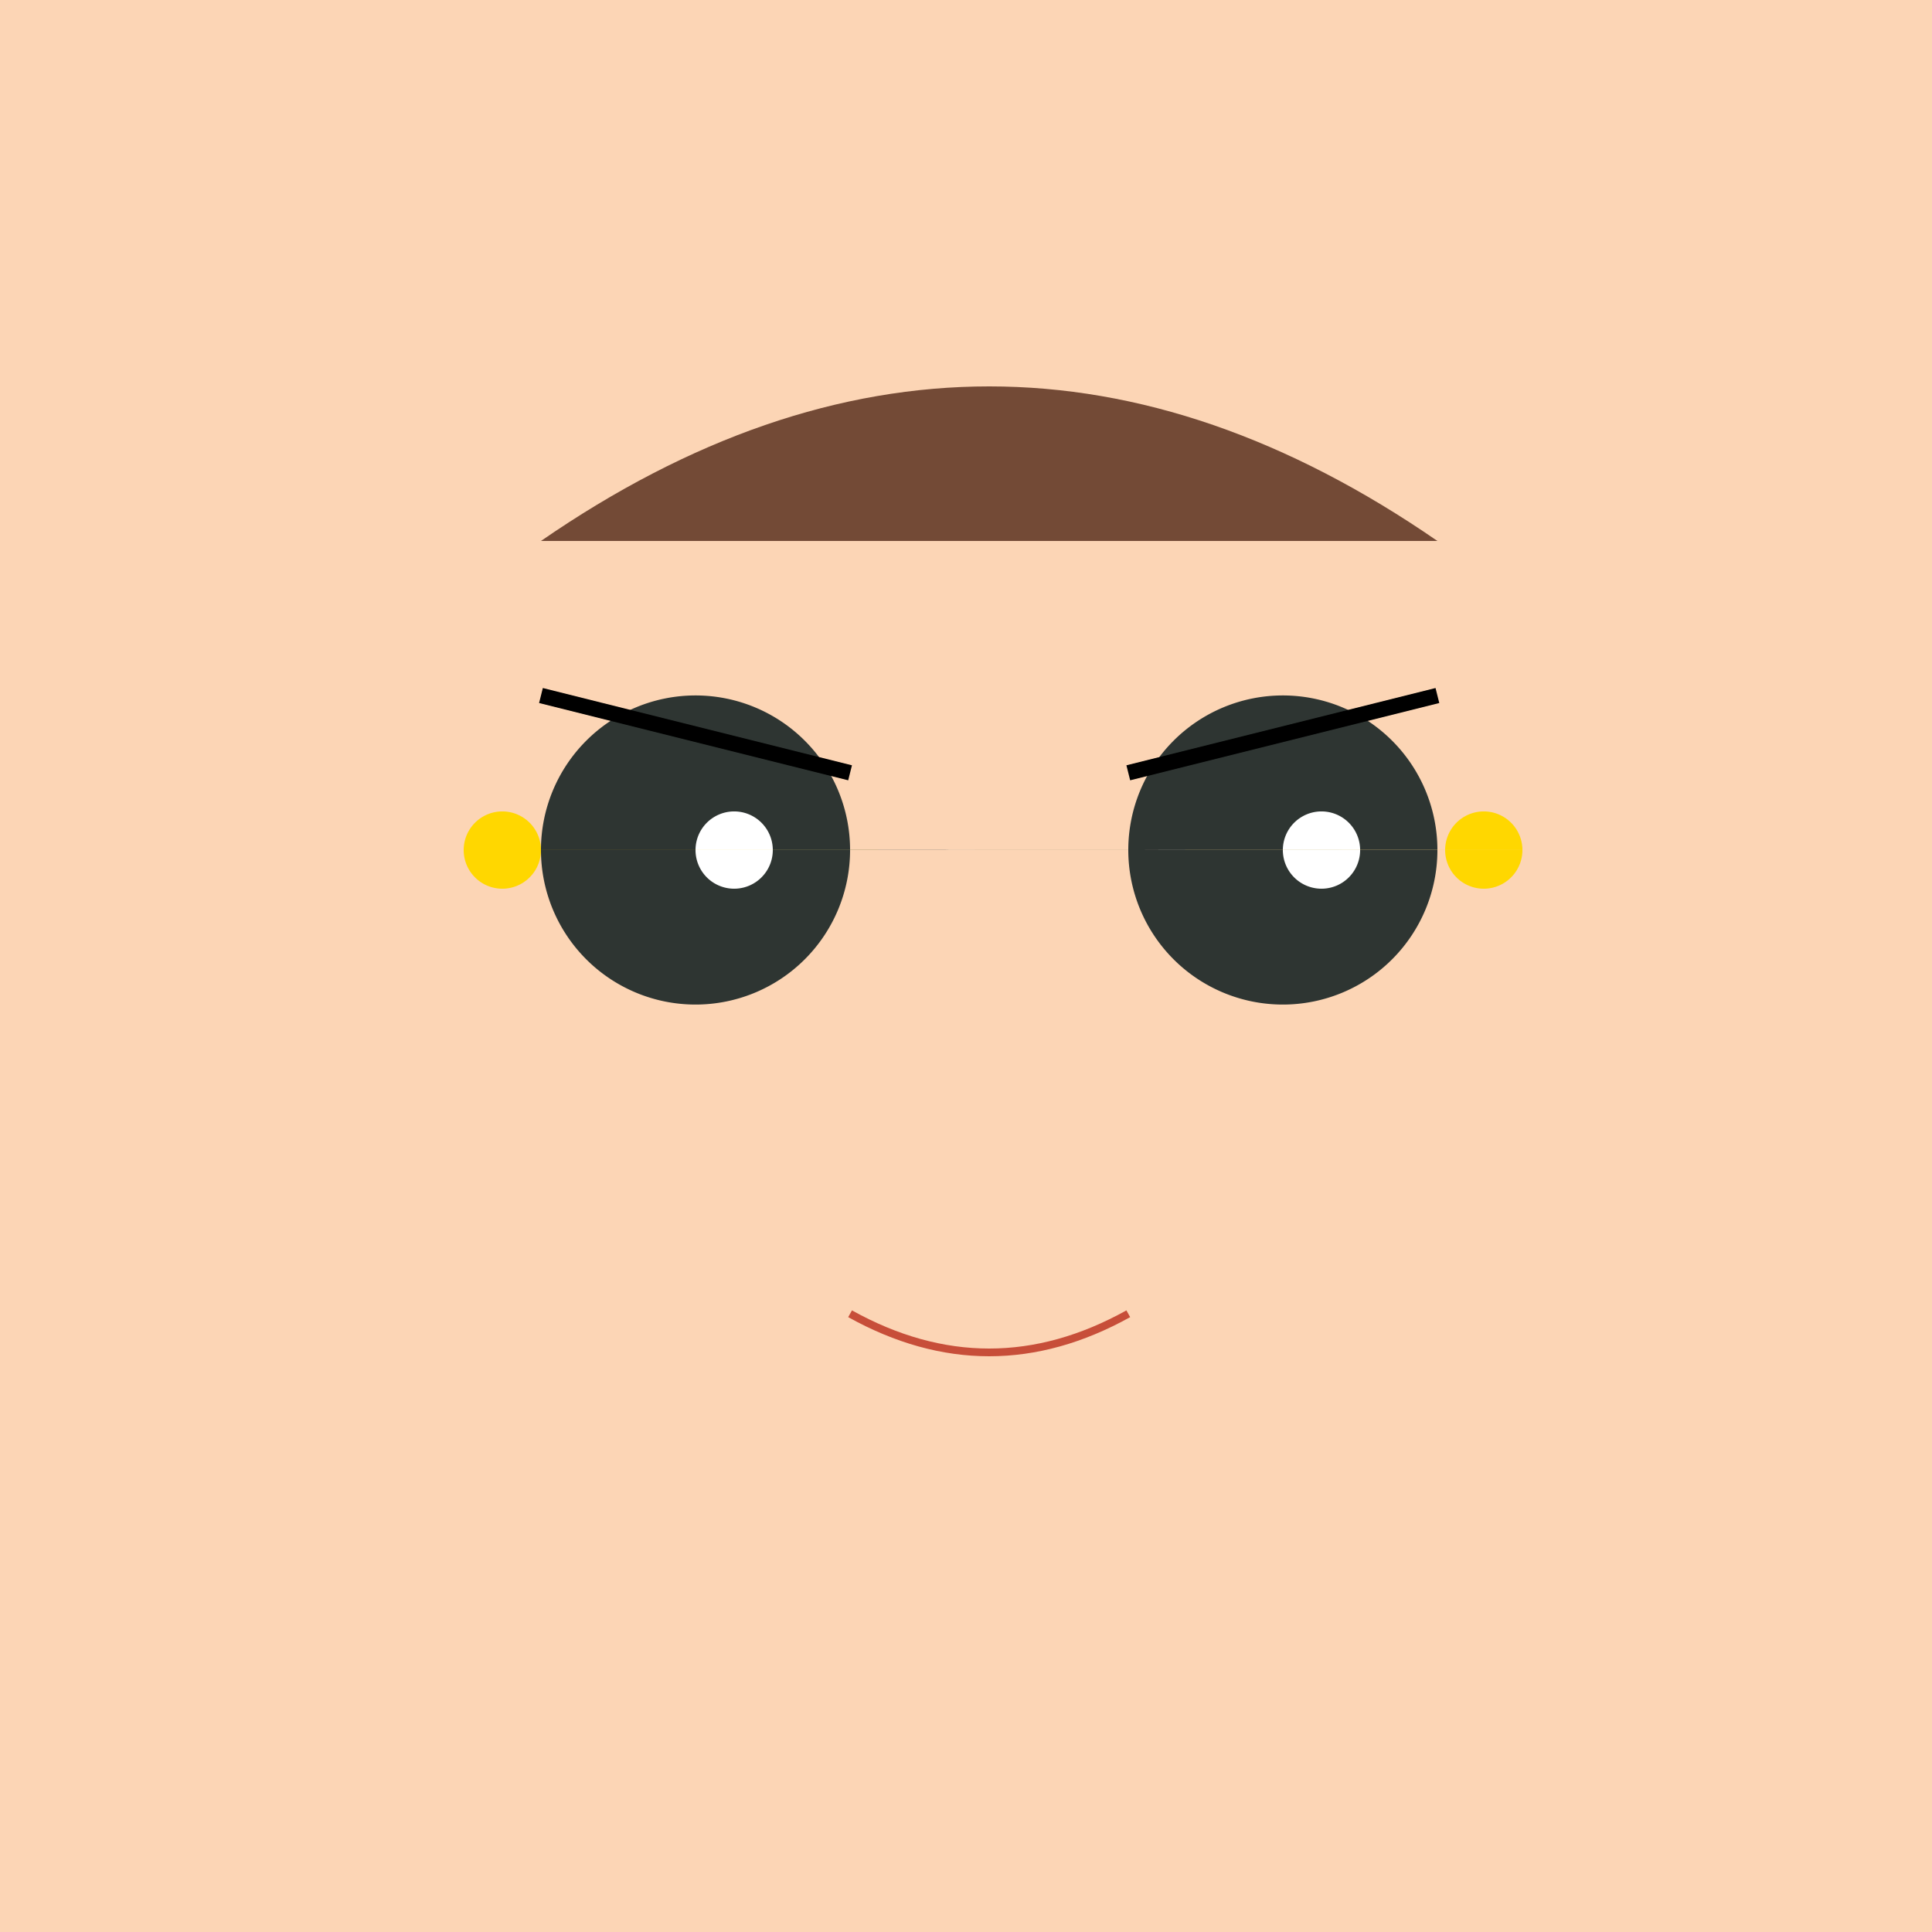 <!--

Generated by DrawGPT.
Free, open source, AI generated images in SVG, PNG, and HTML Canvas format.
https://drawgpt.ai

Created: 2023-09-26T23:43:43.953Z
Link: https://drawgpt.ai/prompt/72044/

-->
<svg xmlns="http://www.w3.org/2000/svg" xmlns:xlink="http://www.w3.org/1999/xlink" width="500" height="500"><defs/><g><rect fill="#FCD5B5" stroke="none" x="0" y="0" width="512" height="512"/><path fill="#2E3532" stroke="none" paint-order="stroke fill markers" d=" M 220 220 A 40 40 0 1 1 220 219.96 L 372 220 A 40 40 0 1 1 372 219.96"/><path fill="white" stroke="none" paint-order="stroke fill markers" d=" M 200 220 A 10 10 0 1 1 200 219.99 L 352 220 A 10 10 0 1 1 352 219.99"/><path fill="none" stroke="black" paint-order="fill stroke markers" d=" M 140 180 L 220 200 M 292 200 L 372 180" stroke-miterlimit="10" stroke-width="4" stroke-dasharray=""/><path fill="#FCD5B5" stroke="none" paint-order="stroke fill markers" d=" M 256 260 L 220 300 L 292 300 Z"/><path fill="none" stroke="#C74E39" paint-order="fill stroke markers" d=" M 220 340 Q 256 360 292 340" stroke-miterlimit="10" stroke-width="2" stroke-dasharray=""/><path fill="#734A36" stroke="none" paint-order="stroke fill markers" d=" M 140 140 Q 256 60 372 140"/><path fill="gold" stroke="none" paint-order="stroke fill markers" d=" M 140 220 A 10 10 0 1 1 140 219.99 L 394 220 A 10 10 0 1 1 394 219.99"/></g></svg>